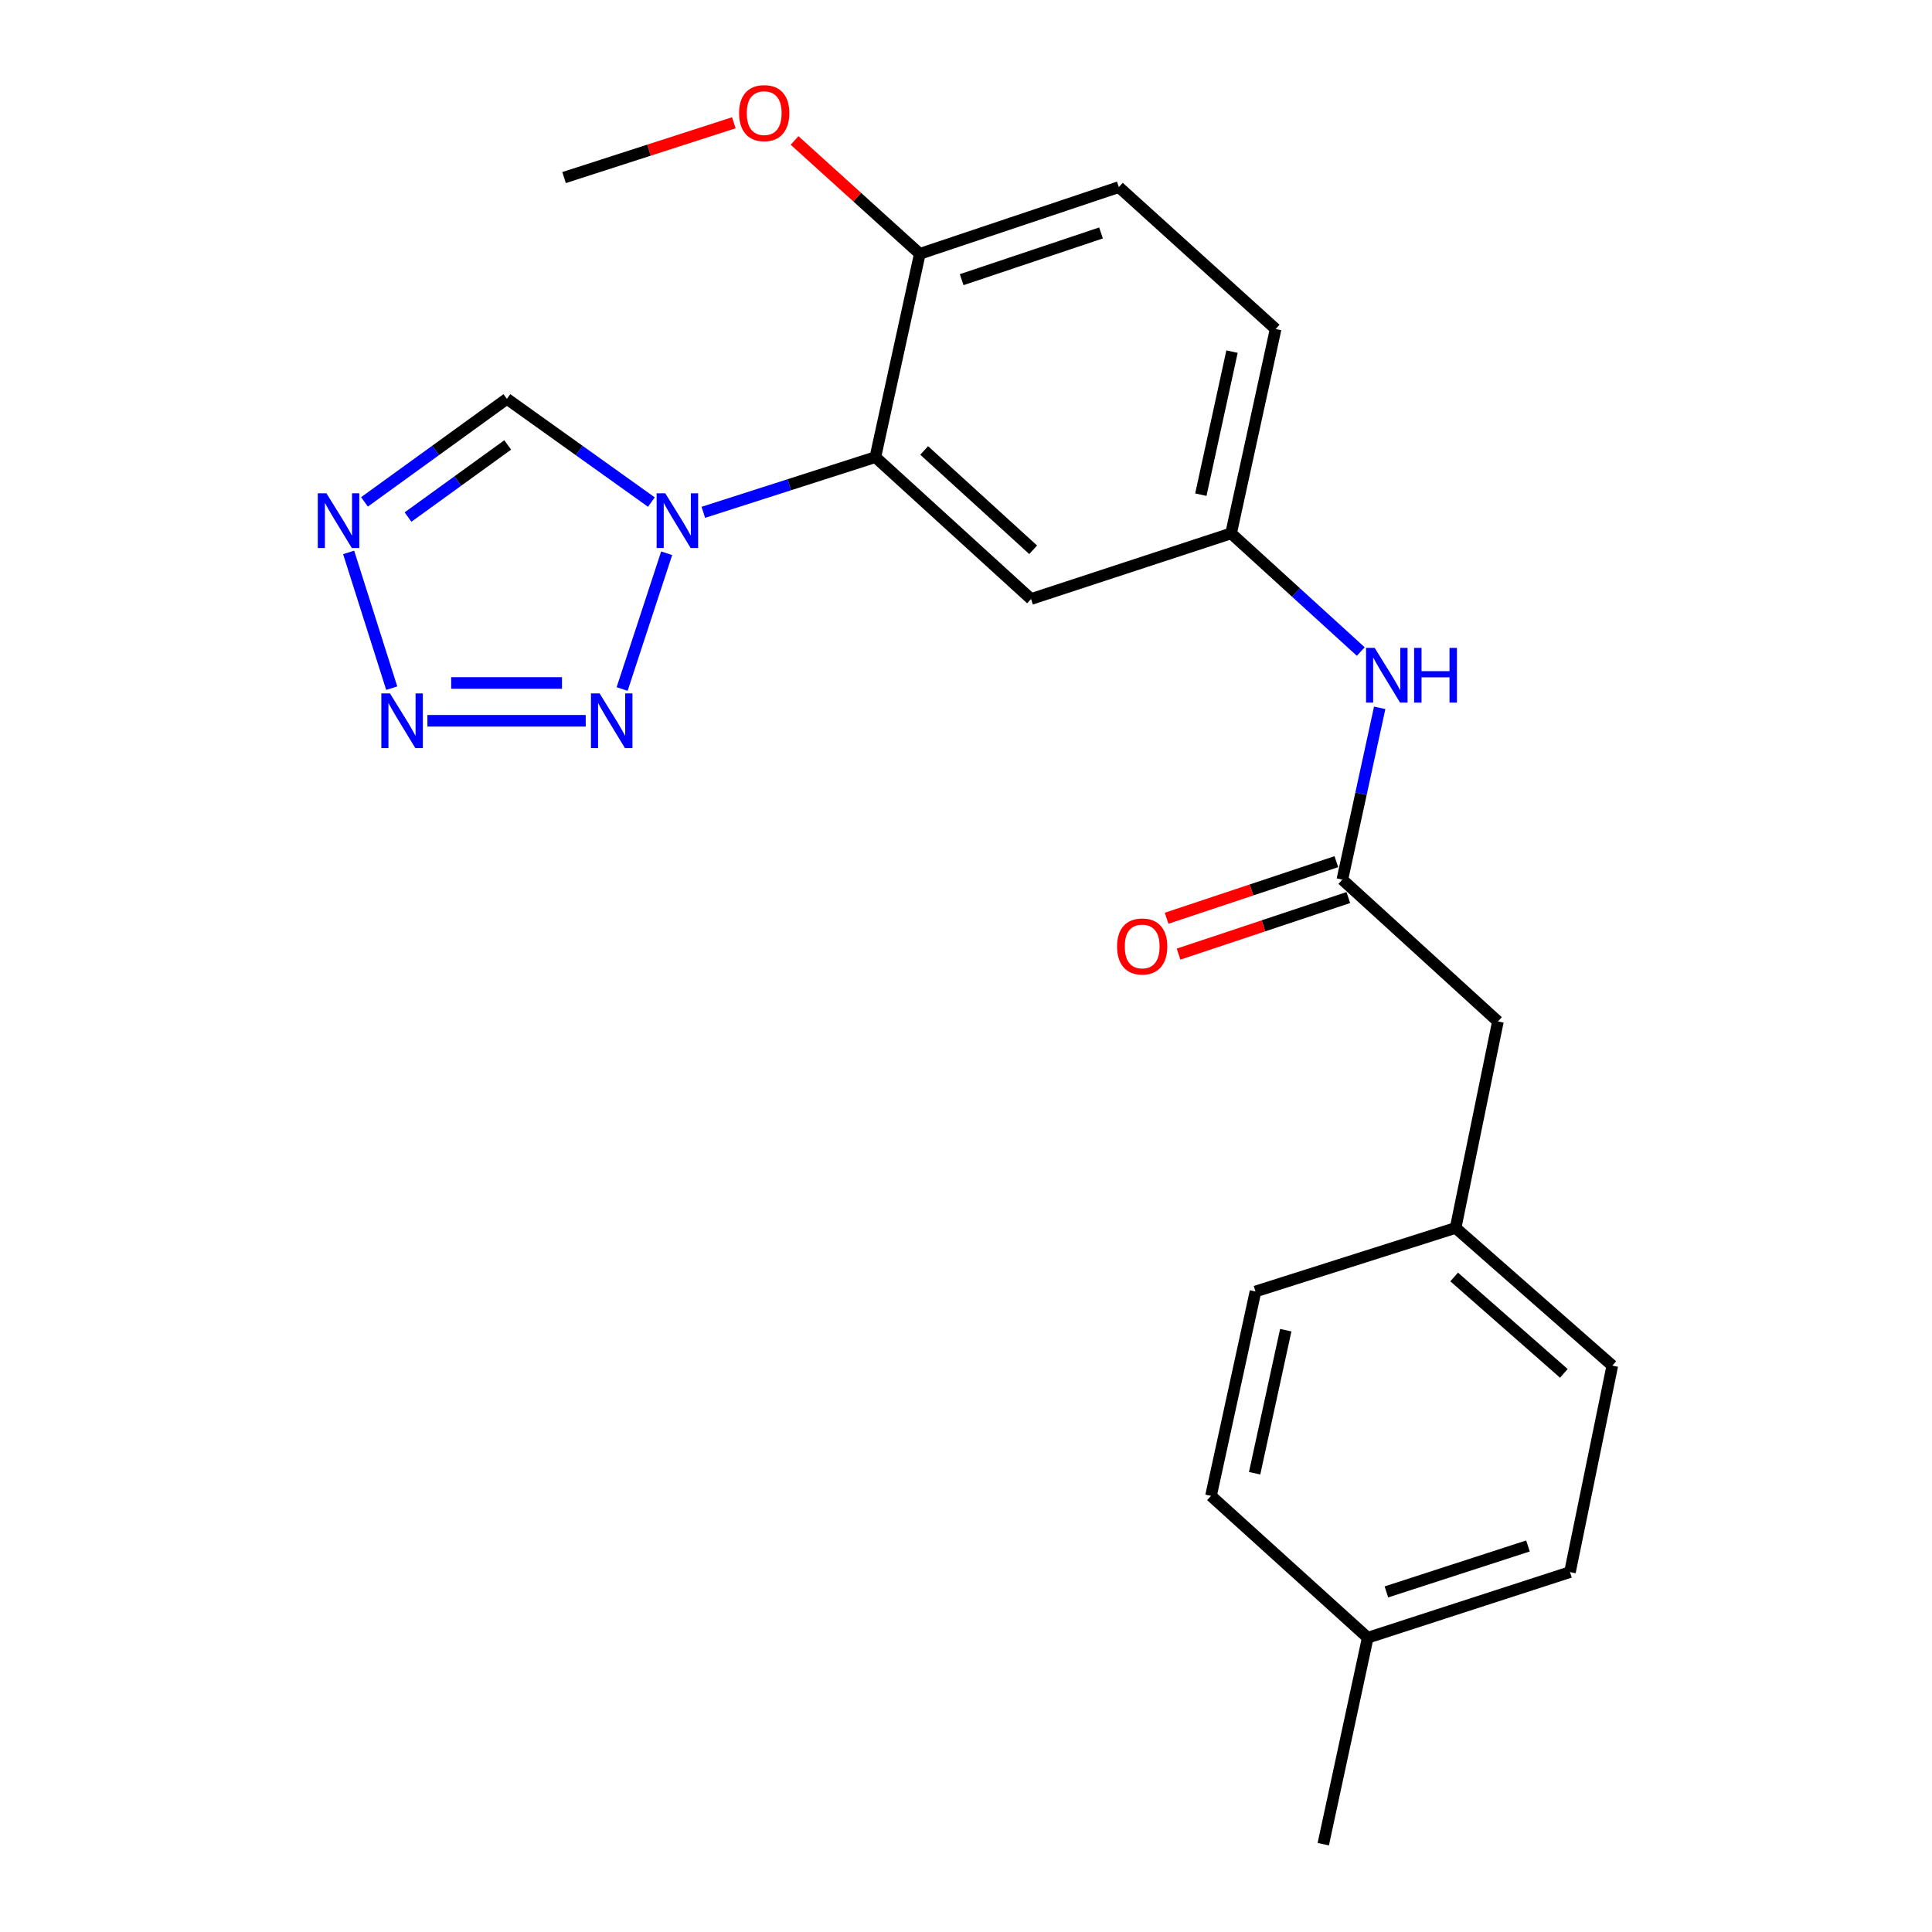 <?xml version='1.0' encoding='iso-8859-1'?>
<svg version='1.1' baseProfile='full'
              xmlns='http://www.w3.org/2000/svg'
                      xmlns:rdkit='http://www.rdkit.org/xml'
                      xmlns:xlink='http://www.w3.org/1999/xlink'
                  xml:space='preserve'
width='1000px' height='1000px' viewBox='0 0 1000 1000'>
<!-- END OF HEADER -->
<rect style='opacity:1.0;fill:#FFFFFF;stroke:none' width='1000' height='1000' x='0' y='0'> </rect>
<path class='bond-0' d='M 345.066,286.371 L 322.014,356.634' style='fill:none;fill-rule:evenodd;stroke:#0000FF;stroke-width:6px;stroke-linecap:butt;stroke-linejoin:miter;stroke-opacity:1' />
<path class='bond-2' d='M 364.037,265.177 L 408.562,250.893' style='fill:none;fill-rule:evenodd;stroke:#0000FF;stroke-width:6px;stroke-linecap:butt;stroke-linejoin:miter;stroke-opacity:1' />
<path class='bond-2' d='M 408.562,250.893 L 453.086,236.609' style='fill:none;fill-rule:evenodd;stroke:#000000;stroke-width:6px;stroke-linecap:butt;stroke-linejoin:miter;stroke-opacity:1' />
<path class='bond-4' d='M 337.155,259.877 L 299.762,233.163' style='fill:none;fill-rule:evenodd;stroke:#0000FF;stroke-width:6px;stroke-linecap:butt;stroke-linejoin:miter;stroke-opacity:1' />
<path class='bond-4' d='M 299.762,233.163 L 262.369,206.45' style='fill:none;fill-rule:evenodd;stroke:#000000;stroke-width:6px;stroke-linecap:butt;stroke-linejoin:miter;stroke-opacity:1' />
<path class='bond-1' d='M 303.168,373.075 L 221.233,373.075' style='fill:none;fill-rule:evenodd;stroke:#0000FF;stroke-width:6px;stroke-linecap:butt;stroke-linejoin:miter;stroke-opacity:1' />
<path class='bond-1' d='M 290.877,353.505 L 233.523,353.505' style='fill:none;fill-rule:evenodd;stroke:#0000FF;stroke-width:6px;stroke-linecap:butt;stroke-linejoin:miter;stroke-opacity:1' />
<path class='bond-23' d='M 202.759,356.198 L 180.447,285.92' style='fill:none;fill-rule:evenodd;stroke:#0000FF;stroke-width:6px;stroke-linecap:butt;stroke-linejoin:miter;stroke-opacity:1' />
<path class='bond-6' d='M 453.086,236.609 L 533.67,310.05' style='fill:none;fill-rule:evenodd;stroke:#000000;stroke-width:6px;stroke-linecap:butt;stroke-linejoin:miter;stroke-opacity:1' />
<path class='bond-6' d='M 478.356,233.161 L 534.764,284.569' style='fill:none;fill-rule:evenodd;stroke:#000000;stroke-width:6px;stroke-linecap:butt;stroke-linejoin:miter;stroke-opacity:1' />
<path class='bond-8' d='M 453.086,236.609 L 476.092,131.378' style='fill:none;fill-rule:evenodd;stroke:#000000;stroke-width:6px;stroke-linecap:butt;stroke-linejoin:miter;stroke-opacity:1' />
<path class='bond-3' d='M 188.658,259.772 L 225.513,233.111' style='fill:none;fill-rule:evenodd;stroke:#0000FF;stroke-width:6px;stroke-linecap:butt;stroke-linejoin:miter;stroke-opacity:1' />
<path class='bond-3' d='M 225.513,233.111 L 262.369,206.45' style='fill:none;fill-rule:evenodd;stroke:#000000;stroke-width:6px;stroke-linecap:butt;stroke-linejoin:miter;stroke-opacity:1' />
<path class='bond-3' d='M 211.184,267.629 L 236.983,248.967' style='fill:none;fill-rule:evenodd;stroke:#0000FF;stroke-width:6px;stroke-linecap:butt;stroke-linejoin:miter;stroke-opacity:1' />
<path class='bond-3' d='M 236.983,248.967 L 262.782,230.304' style='fill:none;fill-rule:evenodd;stroke:#000000;stroke-width:6px;stroke-linecap:butt;stroke-linejoin:miter;stroke-opacity:1' />
<path class='bond-5' d='M 694.794,455.279 L 704.463,410.825' style='fill:none;fill-rule:evenodd;stroke:#000000;stroke-width:6px;stroke-linecap:butt;stroke-linejoin:miter;stroke-opacity:1' />
<path class='bond-5' d='M 704.463,410.825 L 714.131,366.371' style='fill:none;fill-rule:evenodd;stroke:#0000FF;stroke-width:6px;stroke-linecap:butt;stroke-linejoin:miter;stroke-opacity:1' />
<path class='bond-10' d='M 691.7,445.996 L 647.765,460.639' style='fill:none;fill-rule:evenodd;stroke:#000000;stroke-width:6px;stroke-linecap:butt;stroke-linejoin:miter;stroke-opacity:1' />
<path class='bond-10' d='M 647.765,460.639 L 603.83,475.283' style='fill:none;fill-rule:evenodd;stroke:#FF0000;stroke-width:6px;stroke-linecap:butt;stroke-linejoin:miter;stroke-opacity:1' />
<path class='bond-10' d='M 697.888,464.561 L 653.953,479.205' style='fill:none;fill-rule:evenodd;stroke:#000000;stroke-width:6px;stroke-linecap:butt;stroke-linejoin:miter;stroke-opacity:1' />
<path class='bond-10' d='M 653.953,479.205 L 610.018,493.848' style='fill:none;fill-rule:evenodd;stroke:#FF0000;stroke-width:6px;stroke-linecap:butt;stroke-linejoin:miter;stroke-opacity:1' />
<path class='bond-12' d='M 694.794,455.279 L 775.323,528.709' style='fill:none;fill-rule:evenodd;stroke:#000000;stroke-width:6px;stroke-linecap:butt;stroke-linejoin:miter;stroke-opacity:1' />
<path class='bond-9' d='M 533.67,310.05 L 637.216,276.074' style='fill:none;fill-rule:evenodd;stroke:#000000;stroke-width:6px;stroke-linecap:butt;stroke-linejoin:miter;stroke-opacity:1' />
<path class='bond-7' d='M 704.334,337.234 L 670.775,306.654' style='fill:none;fill-rule:evenodd;stroke:#0000FF;stroke-width:6px;stroke-linecap:butt;stroke-linejoin:miter;stroke-opacity:1' />
<path class='bond-7' d='M 670.775,306.654 L 637.216,276.074' style='fill:none;fill-rule:evenodd;stroke:#000000;stroke-width:6px;stroke-linecap:butt;stroke-linejoin:miter;stroke-opacity:1' />
<path class='bond-11' d='M 476.092,131.378 L 579.115,96.838' style='fill:none;fill-rule:evenodd;stroke:#000000;stroke-width:6px;stroke-linecap:butt;stroke-linejoin:miter;stroke-opacity:1' />
<path class='bond-11' d='M 497.766,144.752 L 569.883,120.573' style='fill:none;fill-rule:evenodd;stroke:#000000;stroke-width:6px;stroke-linecap:butt;stroke-linejoin:miter;stroke-opacity:1' />
<path class='bond-16' d='M 476.092,131.378 L 443.679,102.037' style='fill:none;fill-rule:evenodd;stroke:#000000;stroke-width:6px;stroke-linecap:butt;stroke-linejoin:miter;stroke-opacity:1' />
<path class='bond-16' d='M 443.679,102.037 L 411.267,72.697' style='fill:none;fill-rule:evenodd;stroke:#FF0000;stroke-width:6px;stroke-linecap:butt;stroke-linejoin:miter;stroke-opacity:1' />
<path class='bond-24' d='M 637.216,276.074 L 660.264,170.3' style='fill:none;fill-rule:evenodd;stroke:#000000;stroke-width:6px;stroke-linecap:butt;stroke-linejoin:miter;stroke-opacity:1' />
<path class='bond-24' d='M 621.552,256.042 L 637.686,182' style='fill:none;fill-rule:evenodd;stroke:#000000;stroke-width:6px;stroke-linecap:butt;stroke-linejoin:miter;stroke-opacity:1' />
<path class='bond-14' d='M 579.115,96.838 L 660.264,170.3' style='fill:none;fill-rule:evenodd;stroke:#000000;stroke-width:6px;stroke-linecap:butt;stroke-linejoin:miter;stroke-opacity:1' />
<path class='bond-13' d='M 775.323,528.709 L 753.427,635.57' style='fill:none;fill-rule:evenodd;stroke:#000000;stroke-width:6px;stroke-linecap:butt;stroke-linejoin:miter;stroke-opacity:1' />
<path class='bond-17' d='M 753.427,635.57 L 649.838,668.469' style='fill:none;fill-rule:evenodd;stroke:#000000;stroke-width:6px;stroke-linecap:butt;stroke-linejoin:miter;stroke-opacity:1' />
<path class='bond-18' d='M 753.427,635.57 L 834.533,706.847' style='fill:none;fill-rule:evenodd;stroke:#000000;stroke-width:6px;stroke-linecap:butt;stroke-linejoin:miter;stroke-opacity:1' />
<path class='bond-18' d='M 752.674,660.961 L 809.448,710.856' style='fill:none;fill-rule:evenodd;stroke:#000000;stroke-width:6px;stroke-linecap:butt;stroke-linejoin:miter;stroke-opacity:1' />
<path class='bond-15' d='M 707.938,847.684 L 812.615,813.709' style='fill:none;fill-rule:evenodd;stroke:#000000;stroke-width:6px;stroke-linecap:butt;stroke-linejoin:miter;stroke-opacity:1' />
<path class='bond-15' d='M 717.598,823.974 L 790.872,800.191' style='fill:none;fill-rule:evenodd;stroke:#000000;stroke-width:6px;stroke-linecap:butt;stroke-linejoin:miter;stroke-opacity:1' />
<path class='bond-21' d='M 707.938,847.684 L 684.922,954.545' style='fill:none;fill-rule:evenodd;stroke:#000000;stroke-width:6px;stroke-linecap:butt;stroke-linejoin:miter;stroke-opacity:1' />
<path class='bond-25' d='M 707.938,847.684 L 626.811,774.254' style='fill:none;fill-rule:evenodd;stroke:#000000;stroke-width:6px;stroke-linecap:butt;stroke-linejoin:miter;stroke-opacity:1' />
<path class='bond-22' d='M 379.83,63.545 L 335.896,77.729' style='fill:none;fill-rule:evenodd;stroke:#FF0000;stroke-width:6px;stroke-linecap:butt;stroke-linejoin:miter;stroke-opacity:1' />
<path class='bond-22' d='M 335.896,77.729 L 291.962,91.913' style='fill:none;fill-rule:evenodd;stroke:#000000;stroke-width:6px;stroke-linecap:butt;stroke-linejoin:miter;stroke-opacity:1' />
<path class='bond-20' d='M 649.838,668.469 L 626.811,774.254' style='fill:none;fill-rule:evenodd;stroke:#000000;stroke-width:6px;stroke-linecap:butt;stroke-linejoin:miter;stroke-opacity:1' />
<path class='bond-20' d='M 665.506,688.499 L 649.387,762.549' style='fill:none;fill-rule:evenodd;stroke:#000000;stroke-width:6px;stroke-linecap:butt;stroke-linejoin:miter;stroke-opacity:1' />
<path class='bond-19' d='M 834.533,706.847 L 812.615,813.709' style='fill:none;fill-rule:evenodd;stroke:#000000;stroke-width:6px;stroke-linecap:butt;stroke-linejoin:miter;stroke-opacity:1' />
<path  class='atom-0' d='M 344.346 255.326
L 353.626 270.326
Q 354.546 271.806, 356.026 274.486
Q 357.506 277.166, 357.586 277.326
L 357.586 255.326
L 361.346 255.326
L 361.346 283.646
L 357.466 283.646
L 347.506 267.246
Q 346.346 265.326, 345.106 263.126
Q 343.906 260.926, 343.546 260.246
L 343.546 283.646
L 339.866 283.646
L 339.866 255.326
L 344.346 255.326
' fill='#0000FF'/>
<path  class='atom-1' d='M 310.36 358.915
L 319.64 373.915
Q 320.56 375.395, 322.04 378.075
Q 323.52 380.755, 323.6 380.915
L 323.6 358.915
L 327.36 358.915
L 327.36 387.235
L 323.48 387.235
L 313.52 370.835
Q 312.36 368.915, 311.12 366.715
Q 309.92 364.515, 309.56 363.835
L 309.56 387.235
L 305.88 387.235
L 305.88 358.915
L 310.36 358.915
' fill='#0000FF'/>
<path  class='atom-2' d='M 201.857 358.915
L 211.137 373.915
Q 212.057 375.395, 213.537 378.075
Q 215.017 380.755, 215.097 380.915
L 215.097 358.915
L 218.857 358.915
L 218.857 387.235
L 214.977 387.235
L 205.017 370.835
Q 203.857 368.915, 202.617 366.715
Q 201.417 364.515, 201.057 363.835
L 201.057 387.235
L 197.377 387.235
L 197.377 358.915
L 201.857 358.915
' fill='#0000FF'/>
<path  class='atom-4' d='M 168.969 255.326
L 178.249 270.326
Q 179.169 271.806, 180.649 274.486
Q 182.129 277.166, 182.209 277.326
L 182.209 255.326
L 185.969 255.326
L 185.969 283.646
L 182.089 283.646
L 172.129 267.246
Q 170.969 265.326, 169.729 263.126
Q 168.529 260.926, 168.169 260.246
L 168.169 283.646
L 164.489 283.646
L 164.489 255.326
L 168.969 255.326
' fill='#0000FF'/>
<path  class='atom-8' d='M 711.539 335.344
L 720.819 350.344
Q 721.739 351.824, 723.219 354.504
Q 724.699 357.184, 724.779 357.344
L 724.779 335.344
L 728.539 335.344
L 728.539 363.664
L 724.659 363.664
L 714.699 347.264
Q 713.539 345.344, 712.299 343.144
Q 711.099 340.944, 710.739 340.264
L 710.739 363.664
L 707.059 363.664
L 707.059 335.344
L 711.539 335.344
' fill='#0000FF'/>
<path  class='atom-8' d='M 731.939 335.344
L 735.779 335.344
L 735.779 347.384
L 750.259 347.384
L 750.259 335.344
L 754.099 335.344
L 754.099 363.664
L 750.259 363.664
L 750.259 350.584
L 735.779 350.584
L 735.779 363.664
L 731.939 363.664
L 731.939 335.344
' fill='#0000FF'/>
<path  class='atom-11' d='M 578.194 489.888
Q 578.194 483.088, 581.554 479.288
Q 584.914 475.488, 591.194 475.488
Q 597.474 475.488, 600.834 479.288
Q 604.194 483.088, 604.194 489.888
Q 604.194 496.768, 600.794 500.688
Q 597.394 504.568, 591.194 504.568
Q 584.954 504.568, 581.554 500.688
Q 578.194 496.808, 578.194 489.888
M 591.194 501.368
Q 595.514 501.368, 597.834 498.488
Q 600.194 495.568, 600.194 489.888
Q 600.194 484.328, 597.834 481.528
Q 595.514 478.688, 591.194 478.688
Q 586.874 478.688, 584.514 481.488
Q 582.194 484.288, 582.194 489.888
Q 582.194 495.608, 584.514 498.488
Q 586.874 501.368, 591.194 501.368
' fill='#FF0000'/>
<path  class='atom-17' d='M 382.551 58.55
Q 382.551 51.75, 385.911 47.95
Q 389.271 44.15, 395.551 44.15
Q 401.831 44.15, 405.191 47.95
Q 408.551 51.75, 408.551 58.55
Q 408.551 65.43, 405.151 69.35
Q 401.751 73.23, 395.551 73.23
Q 389.311 73.23, 385.911 69.35
Q 382.551 65.47, 382.551 58.55
M 395.551 70.03
Q 399.871 70.03, 402.191 67.15
Q 404.551 64.23, 404.551 58.55
Q 404.551 52.99, 402.191 50.19
Q 399.871 47.35, 395.551 47.35
Q 391.231 47.35, 388.871 50.15
Q 386.551 52.95, 386.551 58.55
Q 386.551 64.27, 388.871 67.15
Q 391.231 70.03, 395.551 70.03
' fill='#FF0000'/>
</svg>
